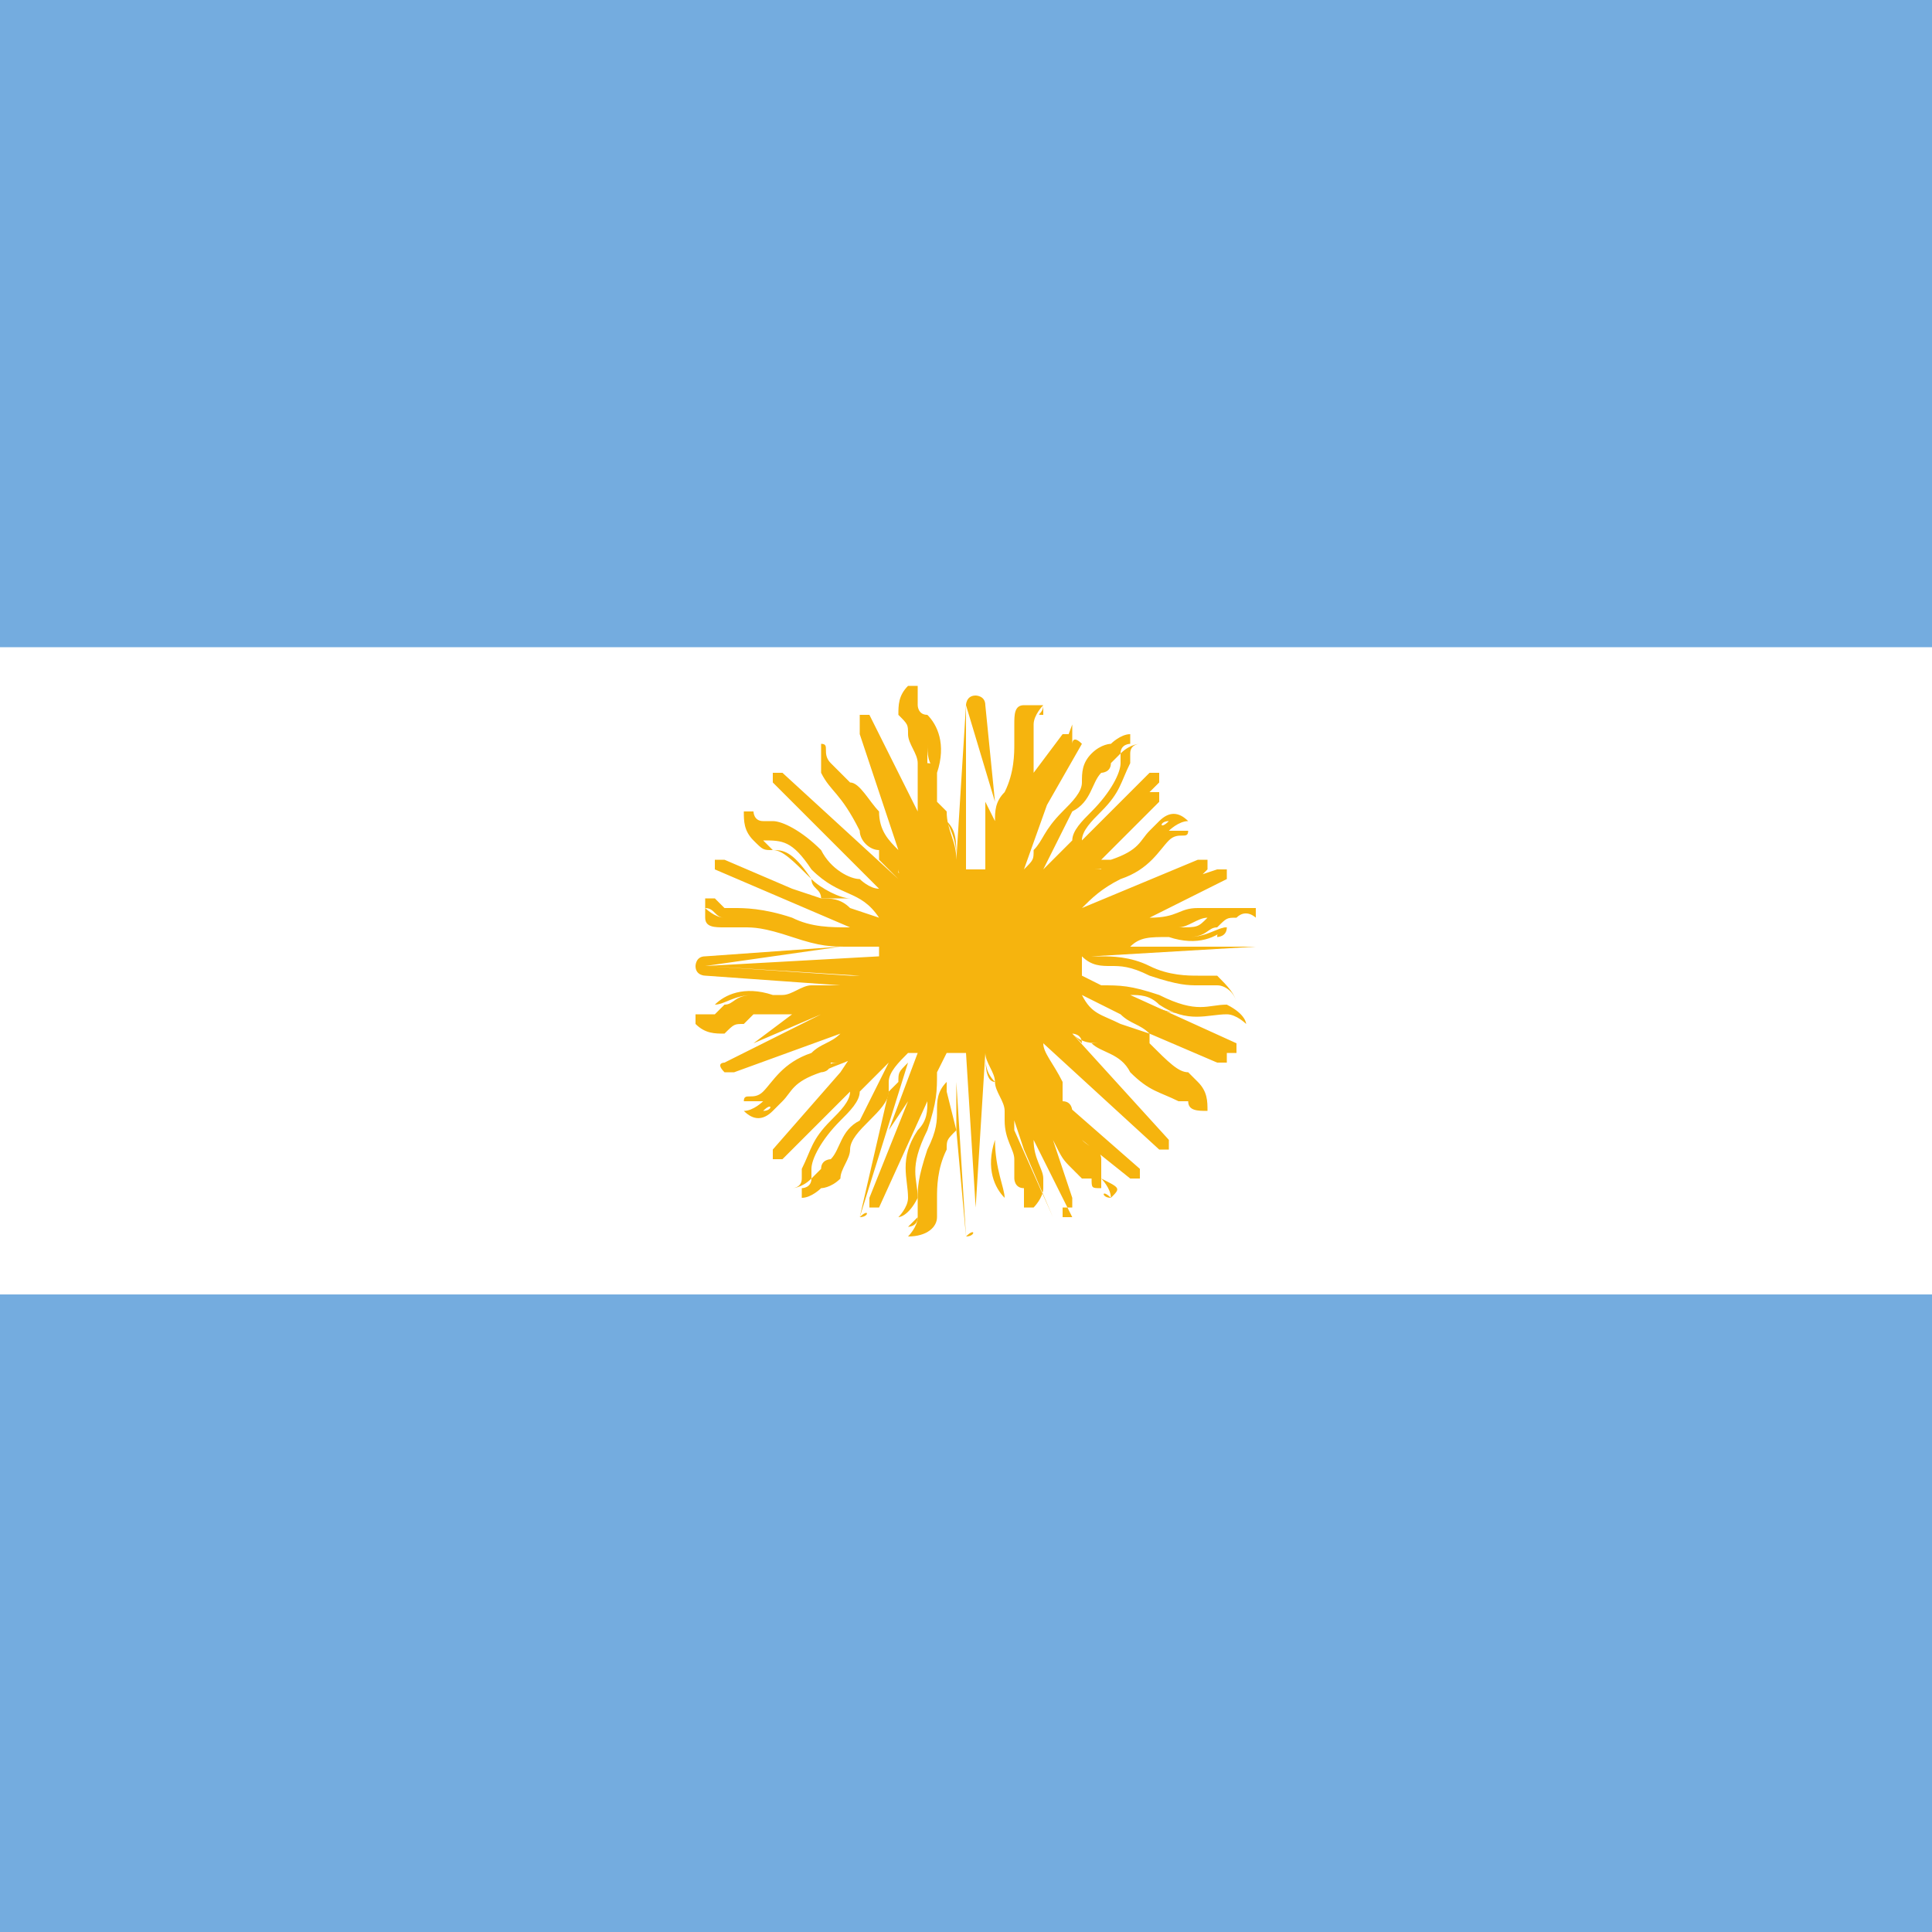 <?xml version="1.0" encoding="utf-8"?>
<!-- Generator: Adobe Illustrator 23.0.6, SVG Export Plug-In . SVG Version: 6.00 Build 0)  -->
<svg version="1.1" id="Layer_1" xmlns="http://www.w3.org/2000/svg" xmlns:xlink="http://www.w3.org/1999/xlink" x="0px" y="0px"
	 width="20px" height="20px" viewBox="0 0 20 20" style="enable-background:new 0 0 20 20;" xml:space="preserve">
<style type="text/css">
	.st0{clip-path:url(#SVGID_2_);}
	.st1{fill:#74ACDF;}
	.st2{fill:#FFFFFF;}
	.st3{fill:#F6B40E;}
</style>
<g>
	<g>
		<g>
			<defs>
				<rect id="SVGID_1_" width="20" height="20"/>
			</defs>
			<clipPath id="SVGID_2_">
				<use xlink:href="#SVGID_1_"  style="overflow:visible;"/>
			</clipPath>
			<g class="st0">
				<g id="_x35_0">
					<rect x="-6" class="st1" width="32" height="20"/>
				</g>
				<g id="_x34_9">
					<rect x="-6" y="6.7" class="st2" width="32" height="6.7"/>
				</g>
				<g>
					<path class="st3" d="M9.4,11c-0.1,0.1-0.1,0.1-0.1,0.2c0,0-0.1,0.1-0.1,0.1l-0.3,1.3L9.4,11z"/>
					<path class="st3" d="M8.9,12.6C9,12.6,9,12.5,8.9,12.6L8.9,12.6z"/>
					<path class="st3" d="M10.3,11.8c-0.1,0.3,0,0.5,0.1,0.6C10.4,12.3,10.3,12.1,10.3,11.8C10.3,11.9,10.3,11.8,10.3,11.8z"/>
					<path class="st3" d="M10.6,12.7C10.6,12.7,10.6,12.7,10.6,12.7C10.6,12.6,10.6,12.7,10.6,12.7z"/>
					<path class="st3" d="M9.4,12.8C9.5,12.8,9.5,12.8,9.4,12.8c0.2,0,0.3-0.1,0.3-0.2c0-0.1,0-0.1,0-0.2c0-0.1,0-0.3,0.1-0.5
						c0-0.1,0-0.1,0.1-0.2l-0.1-0.4c0-0.1,0-0.1,0-0.1c-0.1,0.1-0.1,0.2-0.1,0.3s0,0.2-0.1,0.4c-0.1,0.3-0.1,0.4-0.1,0.5
						c0,0,0,0.1,0,0.1v0.1C9.5,12.7,9.4,12.8,9.4,12.8z"/>
					<path class="st3" d="M9.4,12.7L9.4,12.7c0,0,0.1,0,0.1-0.1L9.4,12.7z"/>
					<path class="st3" d="M10,12.8C10.1,12.8,10.1,12.7,10,12.8L10,12.8z"/>
					<path class="st3" d="M9.9,11.2c0,0.1,0,0.2,0,0.2c0,0.1,0,0.2,0,0.3l0.1,1.1L9.9,11.2z"/>
					<path class="st3" d="M8,8.8c0.1,0,0.2,0.1,0.4,0.3C8.2,8.8,8.1,8.8,8,8.8z"/>
					<path class="st3" d="M9,9.4l-0.2,0C8.9,9.4,8.9,9.4,9,9.4z"/>
					<path class="st3" d="M8.8,9.3c-0.1,0-0.3-0.1-0.4-0.2c0,0.1,0.1,0.1,0.1,0.2L8.8,9.3C8.8,9.3,8.8,9.3,8.8,9.3z"/>
					<path class="st3" d="M9.3,9.1C9.3,9.1,9.3,9.1,9.3,9.1L9.3,9.1C9.3,9.1,9.3,9.1,9.3,9.1z"/>
					<path class="st3" d="M7.6,10.4C7.6,10.4,7.5,10.4,7.6,10.4C7.5,10.5,7.6,10.5,7.6,10.4z"/>
					<path class="st3" d="M10.8,7.4V7.3C10.8,7.4,10.7,7.4,10.8,7.4L10.8,7.4z"/>
					<path class="st3" d="M10.2,7.3c0-0.1-0.1-0.1-0.1-0.1C10,7.2,10,7.3,10,7.3l0.3,1L10.2,7.3z"/>
					<path class="st3" d="M11.5,12.4C11.4,12.3,11.4,12.4,11.5,12.4L11.5,12.4z"/>
					<path class="st3" d="M11.4,12L11.4,12C11.5,12,11.4,12,11.4,12z"/>
					<path class="st3" d="M11.9,10.4c-0.2-0.1-0.3-0.1-0.5-0.1c0.1,0,0.3,0,0.4,0.1c0.3,0.1,0.5,0.1,0.6,0.1
						C12.3,10.5,12.1,10.5,11.9,10.4z"/>
					<path class="st3" d="M12.7,9.4C12.7,9.4,12.7,9.4,12.7,9.4c-0.1,0-0.2,0-0.3,0c-0.2,0-0.2,0.1-0.5,0.1l0.8-0.4V9
						c-0.1,0-0.1,0-0.1,0l-0.3,0.1l-0.8,0.4c-0.1,0-0.2,0-0.2,0.1l1-0.5l0.1,0L12.5,9c0,0,0,0,0-0.1h-0.1l-1.2,0.5
						c0.1-0.1,0.2-0.2,0.4-0.3C11.9,9,12,8.8,12.1,8.7c0.1-0.1,0.2,0,0.2-0.1c0,0-0.1,0-0.2,0c0,0,0.1-0.1,0.2-0.1
						c-0.1-0.1-0.2-0.1-0.3,0l-0.1,0.1c-0.1,0.1-0.1,0.2-0.4,0.3c0,0-0.1,0-0.1,0L12,8.3V8.2h-0.1L12,8.1c0,0,0,0,0-0.1h-0.1
						l-0.7,0.7c0-0.1,0.1-0.2,0.2-0.3c0.2-0.2,0.2-0.3,0.3-0.5c0-0.1,0-0.1,0-0.1c0-0.1,0.1-0.1,0.1-0.1s-0.1,0-0.2,0.1v0.1
						c0,0.1-0.1,0.3-0.3,0.5c-0.1,0.1-0.2,0.2-0.2,0.3l-0.3,0.3c0.1-0.2,0.2-0.4,0.3-0.6c0.2-0.1,0.2-0.3,0.3-0.4
						C11.4,8,11.5,8,11.5,7.9l0.1-0.1c0-0.1,0.1-0.1,0.1-0.1V7.6c-0.1,0-0.2,0.1-0.2,0.1c0,0-0.1,0-0.2,0.1
						c-0.1,0.1-0.1,0.2-0.1,0.3c0,0.1-0.1,0.2-0.2,0.3c-0.2,0.2-0.2,0.3-0.3,0.4c0,0.1,0,0.1-0.1,0.2l0.5-1.4c0-0.1,0-0.1,0-0.1
						l-0.6,1.6c0,0,0,0,0,0l0.3-0.8l-0.1,0.3l0.1-0.2l0.4-0.7c-0.1-0.1-0.1,0-0.1,0s0,0,0-0.1h-0.1L10.7,8c0-0.2,0-0.2,0-0.3
						c0-0.1,0-0.1,0-0.1V7.5c0-0.1,0.1-0.2,0.1-0.2c-0.1,0-0.1,0-0.1,0s0,0-0.1,0c-0.1,0-0.1,0.1-0.1,0.2c0,0.1,0,0.1,0,0.2
						c0,0.1,0,0.3-0.1,0.5c-0.1,0.1-0.1,0.2-0.1,0.3l-0.1-0.2l0,0.5c0,0.1,0,0.1,0,0.2c-0.1,0-0.1,0-0.2,0L10,7.3L9.9,8.9
						c0,0,0,0,0,0c0-0.2,0-0.3-0.1-0.4c0.1,0.2,0.1,0.3,0.1,0.4c0,0,0,0,0,0c0-0.2-0.1-0.3-0.1-0.5c0,0,0,0,0,0c0,0-0.1-0.1-0.1-0.1
						c0,0,0-0.1,0-0.1c0,0,0-0.1,0-0.2c0.1-0.3,0-0.5-0.1-0.6c-0.1,0-0.1-0.1-0.1-0.1c0-0.1,0-0.1,0-0.1c0-0.1,0-0.1,0-0.1V7.1
						c-0.1,0-0.1,0-0.1,0C9.3,7.2,9.3,7.3,9.3,7.4c0.1,0.1,0.1,0.1,0.1,0.2c0,0.1,0.1,0.2,0.1,0.3c0,0.1,0,0.1,0,0.2c0,0,0,0,0,0.1
						c0,0,0,0.1,0,0.1c0,0.1,0,0.1,0,0.1L9,7.4H8.9c0,0.1,0,0.1,0,0.1v0.1l0.4,1.2C9.2,8.7,9.1,8.6,9,8.4c0.1,0.2,0.2,0.3,0.3,0.4
						C9.2,8.7,9.1,8.6,9.1,8.4C9,8.3,8.9,8.1,8.8,8.1C8.7,8,8.7,8,8.6,7.9c-0.1-0.1,0-0.2-0.1-0.2c0,0,0,0,0,0.1c0,0.1,0,0.2,0,0.2
						c0.1,0.2,0.2,0.2,0.4,0.6c0,0.1,0.1,0.2,0.2,0.2c0,0,0,0.1,0,0.1C9.2,9,9.2,9,9.3,9.1c0,0,0,0,0-0.1c0,0,0,0.1,0.1,0.1l0,0
						c0,0,0,0,0,0L9.1,8.9l0.2,0.2c0,0,0,0,0,0L8.1,8c0,0,0,0-0.1,0v0.1l1.1,1.1C9,9.2,8.9,9.1,8.9,9.1C8.8,9.1,8.6,9,8.5,8.8
						C8.3,8.6,8.1,8.5,8,8.5H7.9c-0.1,0-0.1-0.1-0.1-0.1H7.7c0,0.1,0,0.2,0.1,0.3C7.9,8.8,7.9,8.8,8,8.8L7.9,8.7
						c0.2,0,0.3,0,0.5,0.3c0.3,0.3,0.5,0.2,0.7,0.5c0,0,0,0,0,0L8.8,9.4C8.7,9.3,8.6,9.3,8.5,9.3L8.2,9.2L7.5,8.9c0,0,0,0-0.1,0V9
						l1.4,0.6c-0.2,0-0.4,0-0.6-0.1C7.9,9.4,7.7,9.4,7.6,9.4H7.5L7.4,9.3H7.3c0,0.1,0,0.1,0,0.1c0.1,0,0.1,0.1,0.2,0.1
						c-0.1,0-0.2-0.1-0.2-0.1s0,0,0,0.1c0,0.1,0.1,0.1,0.2,0.1c0.1,0,0.1,0,0.2,0c0.1,0,0.2,0,0.5,0.1c0.3,0.1,0.4,0.1,0.6,0.1l0,0
						l0.1,0c0,0,0.1,0,0.2,0c0,0,0,0.1,0,0.1L7.3,10l1.6,0.1c0,0,0,0,0,0c0,0,0,0-0.1,0c0,0,0,0,0,0c0,0,0,0,0.1,0c0,0,0,0,0,0
						l-0.1,0c0,0,0,0,0,0c0,0,0,0,0,0l0,0c0,0,0,0,0.1,0c0,0,0,0,0,0H8.8l0,0L7.3,10l1.4-0.2L7.3,9.9C7.2,9.9,7.2,10,7.2,10
						c0,0.1,0.1,0.1,0.1,0.1l1.4,0.1c0,0-0.1,0-0.1,0c0.1,0,0.1,0,0.1,0l0,0l0,0c0,0,0,0,0,0l0,0c0,0,0,0,0,0l0,0c0,0,0,0-0.1,0l0,0
						c0,0-0.1,0-0.1,0c0,0,0,0-0.1,0c-0.1,0-0.2,0.1-0.3,0.1c0,0,0,0-0.1,0c0,0,0,0,0,0c-0.1,0-0.1,0-0.2,0c0,0,0.1,0,0.1,0
						c0,0,0.1,0,0.1,0c-0.3-0.1-0.5,0-0.6,0.1c0.1,0,0.2-0.1,0.4-0.1c-0.2,0-0.2,0.1-0.3,0.1c0,0-0.1,0.1-0.1,0.1c0,0-0.1,0-0.1,0
						c-0.1,0-0.2,0-0.2,0s0,0,0,0c0,0,0,0,0,0H7.2c0,0.1,0,0.1,0,0.1c0.1,0.1,0.2,0.1,0.3,0.1c0.1-0.1,0.1-0.1,0.2-0.1
						c0,0,0,0,0.1-0.1c0,0,0,0,0,0c0.1,0,0.2,0,0.4,0c0,0,0,0,0,0c0,0,0,0,0,0l-0.4,0.3l0.7-0.3c0.1,0,0.2,0,0.2-0.1l-1,0.5l0,0
						L7.5,11c0,0-0.1,0,0,0.1h0.1l1.1-0.4c-0.1,0.1-0.2,0.1-0.3,0.2C8.1,11,8,11.2,7.9,11.3c-0.1,0.1-0.2,0-0.2,0.1c0,0,0.1,0,0.2,0
						c0,0-0.1,0.1-0.2,0.1c0.1,0.1,0.2,0.1,0.3,0l0.1-0.1c0.1-0.1,0.1-0.2,0.4-0.3C8.7,11,8.8,11,8.9,10.9l0,0c0,0,0.1,0,0.1-0.1
						c0,0,0.1-0.1,0.1-0.1l0,0c0,0,0,0-0.1,0c0,0-0.1,0.1-0.1,0.1l-0.2,0.3L8,11.9c0,0,0,0,0,0.1h0h0.1l0.7-0.7
						c0,0.1-0.1,0.2-0.2,0.3c-0.2,0.2-0.2,0.3-0.3,0.5c0,0.1,0,0.1,0,0.1c0,0.1-0.1,0.1-0.1,0.1s0.1,0,0.2-0.1v-0.1
						c0-0.1,0.1-0.3,0.3-0.5c0.1-0.1,0.2-0.2,0.2-0.3l0.3-0.3c-0.1,0.2-0.2,0.4-0.3,0.6c-0.2,0.1-0.2,0.3-0.3,0.4
						C8.6,12,8.5,12,8.5,12.1l-0.1,0.1c0,0.1-0.1,0.1-0.1,0.1v0.1c0.1,0,0.2-0.1,0.2-0.1c0,0,0.1,0,0.2-0.1c0-0.1,0.1-0.2,0.1-0.3
						c0-0.1,0.1-0.2,0.2-0.3c0.1-0.1,0.2-0.2,0.2-0.3l0-0.1c0-0.1,0.1-0.2,0.2-0.3c0,0,0,0,0.1,0l-0.3,0.8l0.2-0.3l-0.4,1
						c0,0,0,0,0,0.1h0.1l0.5-1.1c0,0.1,0,0.2-0.1,0.3c-0.2,0.3-0.1,0.5-0.1,0.7c0,0.1-0.1,0.2-0.1,0.2s0.1,0,0.2-0.2
						c0-0.2-0.1-0.3,0.1-0.7c0.1-0.3,0.1-0.4,0.1-0.6l0.1-0.2c0.1,0,0.1,0,0.2,0l0.1,1.6l0.1-1.6c0,0,0,0,0,0c0,0.1,0,0.3,0.1,0.3
						c-0.1-0.1-0.1-0.2-0.1-0.3c0,0,0,0,0,0c0,0.1,0.1,0.2,0.1,0.3c0,0,0,0,0,0c0,0,0,0,0,0c0,0,0,0,0,0c0,0,0,0,0,0c0,0,0,0,0,0
						c0,0.1,0.1,0.2,0.1,0.3c0,0,0,0,0,0.1c0,0,0,0,0,0c0,0.2,0.1,0.3,0.1,0.4c0,0.1,0,0.2,0,0.2c0,0,0,0,0,0c0,0,0,0.1,0.1,0.1
						c0,0.1,0,0.2,0,0.2c0,0,0.1,0,0.1,0c0,0,0,0,0,0c0,0,0.1-0.1,0.1-0.2c0-0.1,0-0.1,0-0.1c0-0.1-0.1-0.2-0.1-0.4l0.4,0.8H11
						c0-0.1,0-0.1,0-0.1s0,0,0.1,0v-0.1l-0.2-0.6C11,12,11,12,11.1,12.1l0.1,0.1c0.1,0,0.1,0,0.1,0c0,0.1,0,0.1,0.1,0.1
						c0,0,0,0,0-0.1c0,0,0.1,0.1,0.1,0.2c0.1-0.1,0.1-0.1-0.1-0.2c0,0,0-0.1,0-0.2c0-0.1-0.1-0.1-0.2-0.2l0.5,0.4c0.1,0,0.1,0,0.1,0
						v-0.1L11,11.4c0,0,0,0.1,0.1,0.1c0,0,0-0.1-0.1-0.1c0,0,0,0,0-0.1l0,0c0,0,0,0,0-0.1c-0.1-0.2-0.2-0.3-0.2-0.4l1.2,1.1
						c0,0,0,0,0.1,0v-0.1l-1-1.1c0,0,0.1,0,0.1,0.1c0,0-0.1-0.1-0.1-0.1c0.1,0.1,0.2,0.1,0.3,0.1c0,0-0.1,0-0.1,0
						c0.1,0.1,0.3,0.1,0.4,0.3c0.2,0.2,0.3,0.2,0.5,0.3c0.1,0,0.1,0,0.1,0c0,0,0,0,0,0c0,0.1,0.1,0.1,0.2,0.1c0,0,0-0.1,0-0.2
						c0,0,0,0.1,0,0.2c0-0.1,0-0.2-0.1-0.3l-0.1-0.1c-0.1,0-0.2-0.1-0.4-0.3c0,0,0,0,0-0.1l-0.3-0.1c-0.2-0.1-0.3-0.1-0.4-0.3
						c0,0,0,0,0,0l0.4,0.2c0.1,0.1,0.2,0.1,0.3,0.2l0.7,0.3h0.1c0-0.1,0-0.1,0-0.1s0,0,0.1,0v-0.1l-1.1-0.5c0.1,0,0.2,0,0.3,0.1
						c0.3,0.2,0.5,0.1,0.7,0.1c0.1,0,0.2,0.1,0.2,0.1s0-0.1-0.2-0.2c-0.2,0-0.3,0.1-0.7-0.1c-0.3-0.1-0.4-0.1-0.6-0.1l-0.2-0.1
						c0-0.1,0-0.1,0-0.2l1.6-0.1l-1.6,0.1c0.1,0.1,0.2,0.1,0.3,0.1c0.1,0,0.2,0,0.4,0.1c0.3,0.1,0.4,0.1,0.5,0.1c0.1,0,0.1,0,0.2,0
						s0.2,0.1,0.2,0.2c0-0.1-0.1-0.2-0.2-0.3c-0.1,0-0.1,0-0.2,0c-0.1,0-0.3,0-0.5-0.1c-0.2-0.1-0.4-0.1-0.5-0.1c0,0,0,0-0.1,0
						l1.7-0.1l-1.4,0c0,0,0.1,0,0.1-0.1c-0.1,0-0.1,0-0.1,0.1l0,0c0,0,0.1,0,0.1,0c0.1-0.1,0.2-0.1,0.4-0.1c0,0,0,0,0,0
						c0.1,0,0.1,0,0.2,0c0,0-0.1,0-0.1,0c0,0-0.1,0-0.1,0c0.3,0.1,0.5,0,0.6-0.1c-0.1,0-0.2,0.1-0.4,0.1c0.2,0,0.2-0.1,0.3-0.1
						c0.1-0.1,0.1-0.1,0.2-0.1c0.1-0.1,0.2,0,0.2,0H13c0-0.1,0-0.1,0-0.1C12.9,9.4,12.8,9.4,12.7,9.4z M11.4,9.8
						C11.4,9.8,11.4,9.8,11.4,9.8C11.4,9.8,11.4,9.8,11.4,9.8z M12.1,8.5c0,0,0.1,0,0.1,0C12.2,8.5,12.1,8.5,12.1,8.5
						C12,8.6,12,8.5,12.1,8.5z M11.5,8.9c0,0-0.1,0-0.1,0.1c0,0,0,0-0.1,0l0,0C11.4,9,11.5,9,11.5,8.9z M11,9.2
						C10.9,9.2,10.9,9.3,11,9.2l0.8-0.9L11,9.2z M9.6,7.7c0,0.1,0,0.2,0.1,0.3c0,0,0-0.1-0.1-0.1C9.6,7.8,9.6,7.8,9.6,7.7
						C9.6,7.8,9.6,7.8,9.6,7.7C9.6,7.7,9.5,7.7,9.6,7.7C9.6,7.6,9.6,7.7,9.6,7.7z M9.6,8.8C9.6,8.8,9.6,8.8,9.6,8.8L9,7.5L9.6,8.8z
						 M8,8.6C8,8.6,8,8.6,8,8.6C8,8.6,7.9,8.6,8,8.6C7.9,8.6,7.9,8.6,8,8.6z M7.9,11.5c0,0-0.1,0-0.1,0C7.8,11.5,7.9,11.5,7.9,11.5
						C8,11.4,8,11.5,7.9,11.5z M8.5,11.1c0,0,0.1,0,0.1-0.1c0,0,0.1,0,0.1,0C8.6,11,8.6,11,8.5,11.1z M10.9,12.6l-0.4-0.9
						c0,0,0,0,0,0c0-0.2,0-0.3-0.1-0.4l0.2,0.6L10.9,12.6z M12,11.4C12,11.4,12,11.4,12,11.4C12,11.4,12.1,11.4,12,11.4L12,11.4z
						 M12.2,9.6c0.1,0,0.2-0.1,0.3-0.1C12.4,9.6,12.4,9.6,12.2,9.6z"/>
					<path class="st3" d="M12.6,9.7c0,0,0.1,0,0.1-0.1C12.7,9.6,12.6,9.6,12.6,9.7z"/>
				</g>
			</g>
		</g>
	</g>
</g>
</svg>
